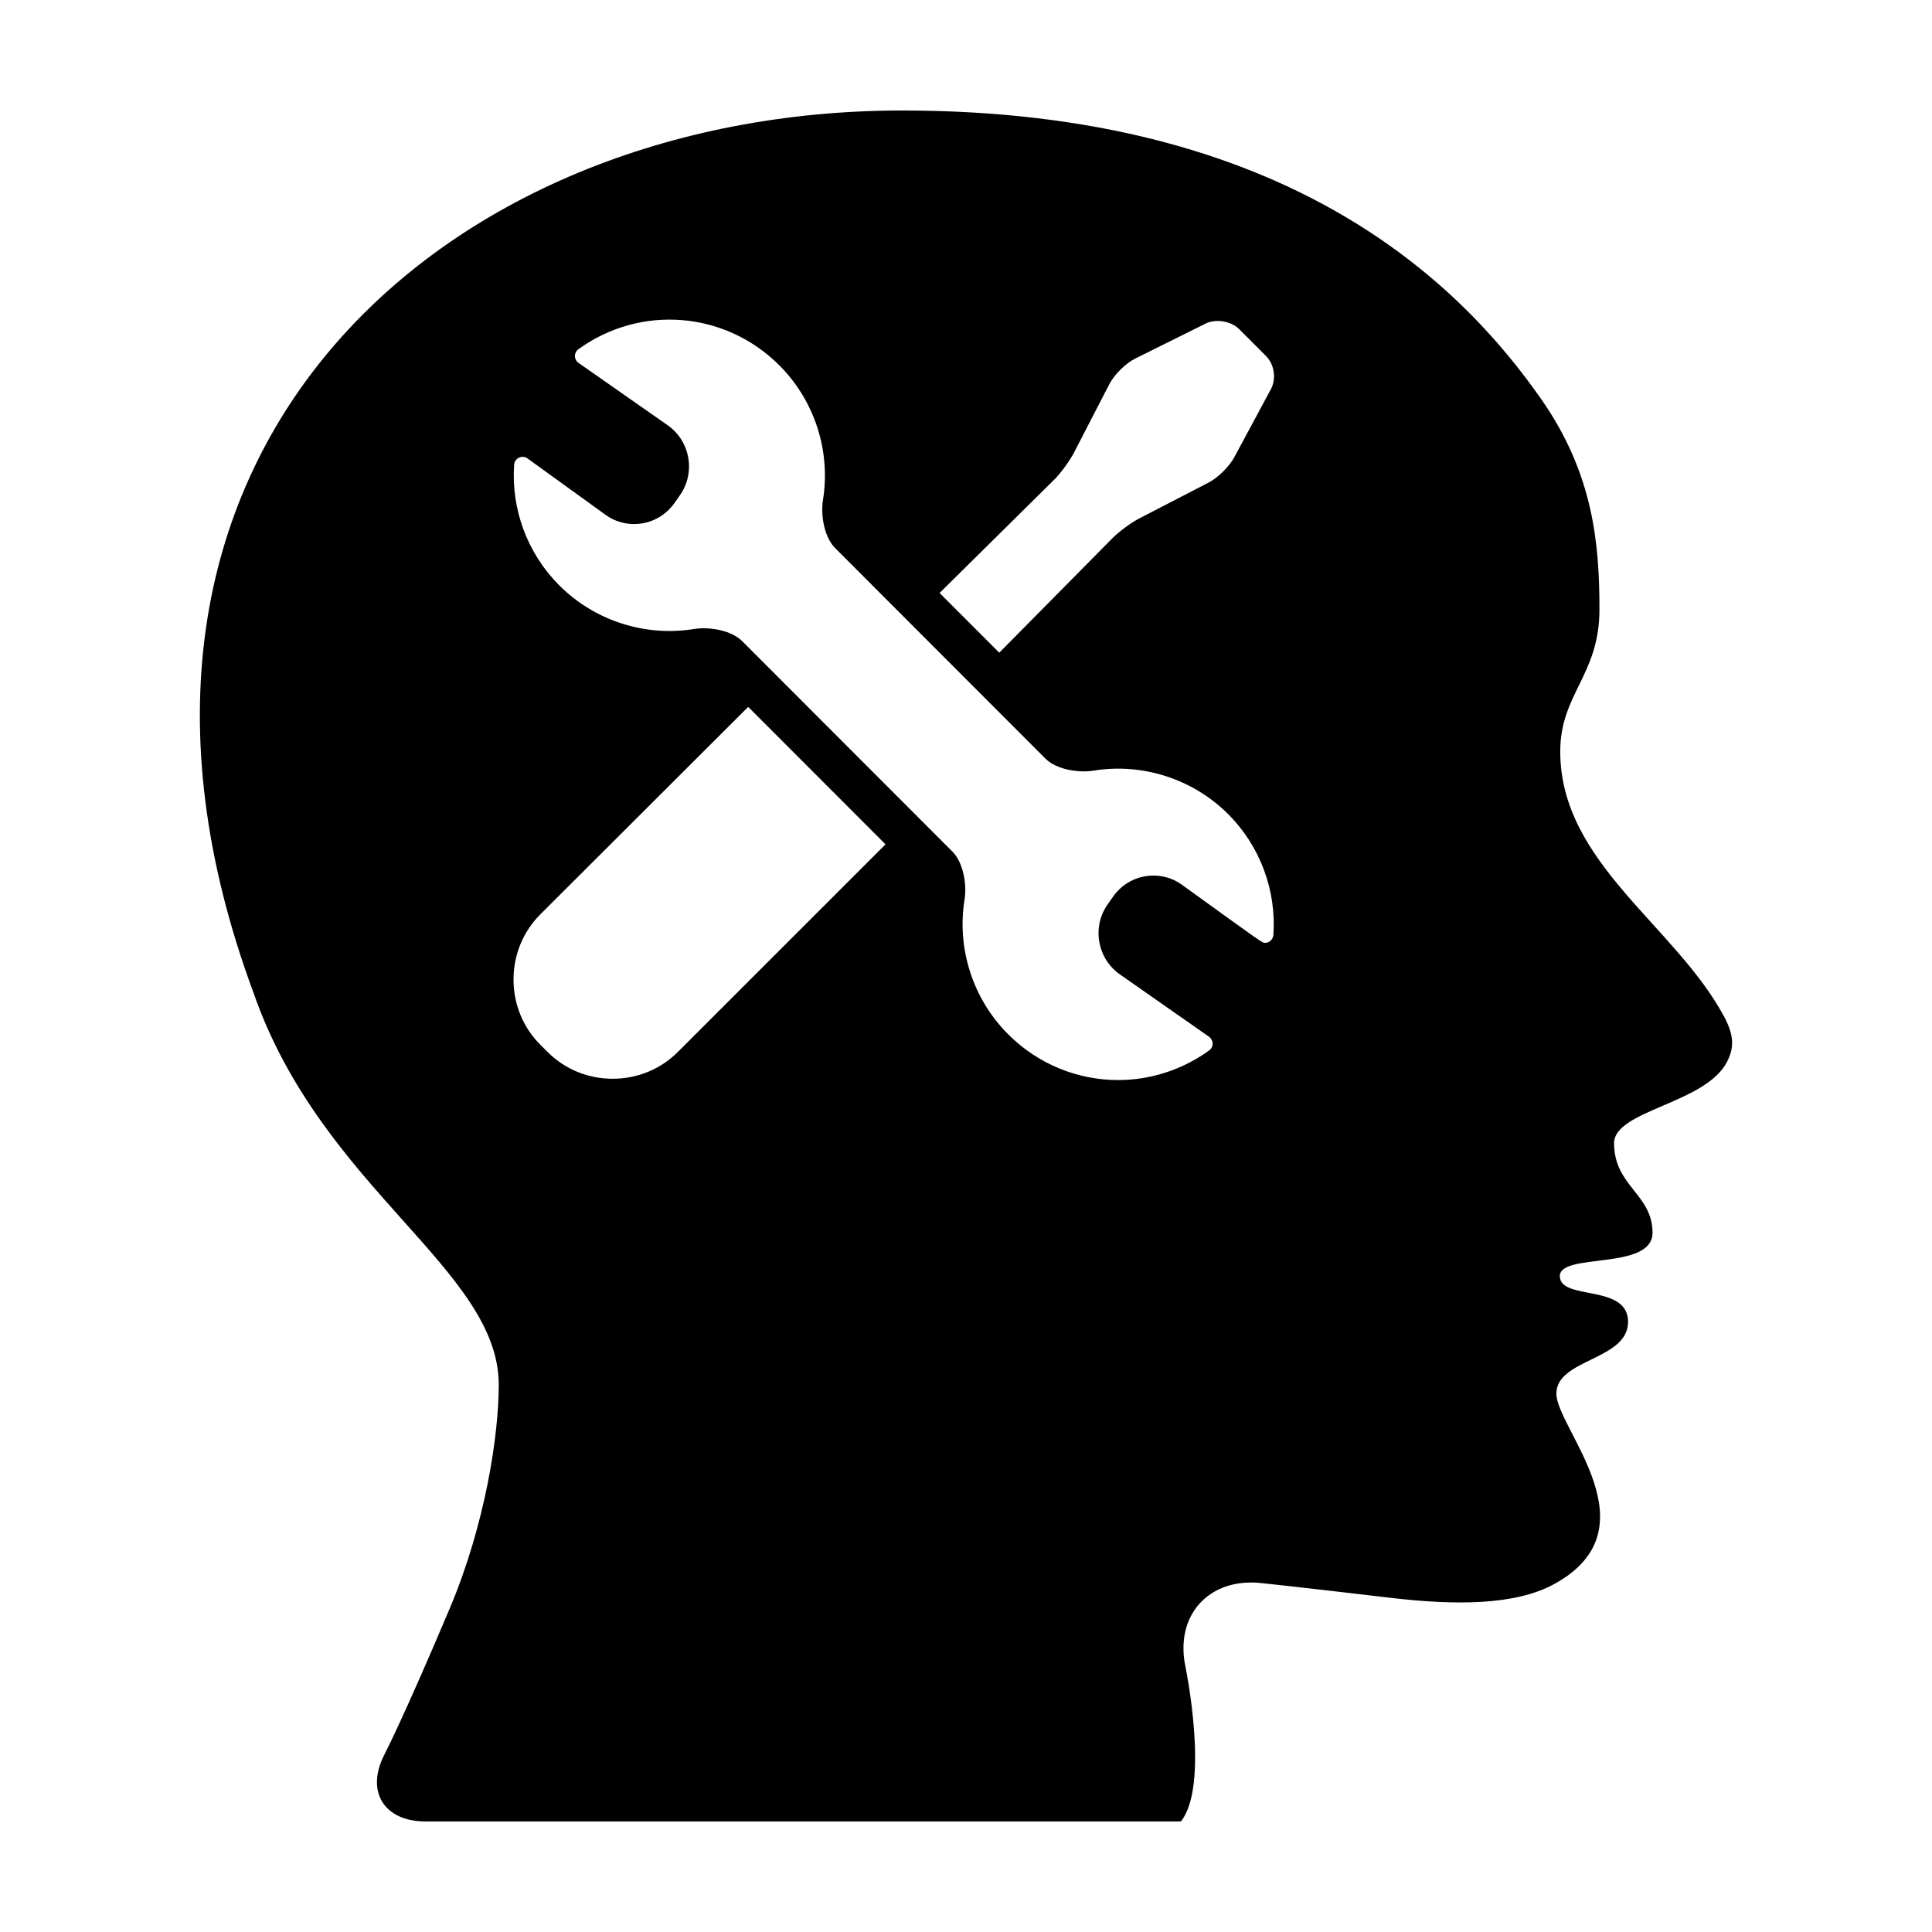 <?xml version="1.0" encoding="UTF-8"?>
<!-- Uploaded to: SVG Repo, www.svgrepo.com, Generator: SVG Repo Mixer Tools -->
<svg fill="#000000" width="800px" height="800px" version="1.1" viewBox="144 144 512 512" xmlns="http://www.w3.org/2000/svg">
 <path d="m600.85 413.31c-12.969-24.07-43.367-40.734-43.367-70.137 0-15.332 10.387-20.242 10.387-37.641 0-17.367-1.578-35.945-15.434-55.762-21.691-31.066-67.582-76.488-169.37-76.488-122.39 0-224.73 91.543-171.82 233.99 18.066 51.797 64.926 73.156 64.926 103.7 0 13.297-3.531 36.898-13.027 59.375-12.344 29.176-17.207 38.496-17.207 38.496-5.129 9.82-0.254 17.859 10.828 17.859h200.18c7.719-9.633 1.199-41.059 1.199-41.059-2.816-13.562 6.172-23.52 19.945-22.133 0 0 8.953 0.918 34.742 3.965 16.512 1.918 32.668 2.066 43.141-3.738 26.844-14.793 0.48-41.223 0.48-50.422 0-9.23 19-8.828 19-19.008 0-10.168-17.871-5.562-18.086-12.035-0.227-6.484 24.57-1.414 24.57-11.602 0-10.184-10.191-12.348-10.191-23.703 0-8.777 24.406-10.48 29.977-21.668 1.672-3.309 2.086-6.519-0.867-11.996zm-277.13 9.387c-4.602 4.641-10.777 7.184-17.352 7.184-6.57 0-12.746-2.543-17.34-7.184l-1.758-1.754c-4.641-4.602-7.18-10.785-7.18-17.367 0-6.559 2.539-12.73 7.18-17.336l55.008-54.906 36.395 36.422zm157.74-30.918c-0.105 1.16-1.062 2.09-2.227 2.09-0.711 0-0.711 0-21.891-15.312-2.848-2.098-6.34-2.922-9.859-2.336-3.465 0.586-6.5 2.535-8.523 5.422l-1.422 2.023c-4.227 6.016-2.75 14.367 3.258 18.566l23.609 16.512c0.105 0.098 0.203 0.16 0.297 0.266 0.473 0.473 0.699 1.09 0.66 1.75-0.066 0.664-0.383 1.258-0.941 1.637-7.293 5.238-15.73 7.828-24.109 7.828-10.59 0-21.125-4.109-29.141-12.133-9.34-9.34-13.66-22.695-11.547-35.746 0.621-3.953-0.293-9.723-3.234-12.68l-55.695-55.75c-2.938-2.941-8.73-3.84-12.676-3.238-13.055 2.141-26.43-2.176-35.785-11.531-8.434-8.422-12.812-20.105-11.98-32.004 0.055-0.754 0.488-1.414 1.125-1.777 0.641-0.363 1.422-0.387 2.106-0.074 0.09 0.066 0.223 0.105 0.301 0.191l20.586 14.871c2.852 2.102 6.348 2.922 9.859 2.336 3.477-0.578 6.508-2.535 8.543-5.422l1.41-2.016c4.227-6.016 2.754-14.367-3.258-18.57 0 0-23.285-16.289-23.609-16.512-0.59-0.414-0.945-1.102-0.953-1.809-0.012-0.719 0.352-1.41 0.941-1.832 16.465-11.875 38.855-10.09 53.242 4.297 9.34 9.355 13.66 22.711 11.539 35.754-0.609 3.945 0.301 9.719 3.246 12.676l55.695 55.762c2.941 2.938 8.742 3.828 12.688 3.223 13.047-2.144 26.418 2.18 35.789 11.531 8.414 8.441 12.785 20.125 11.957 32.008zm-0.668-144.63-9.703 18.051c-1.355 2.469-4.332 5.438-6.871 6.727l-18.32 9.477c-2.168 1.129-5.43 3.527-7.125 5.262l-29.957 30.305-15.816-15.824 30.285-29.945c1.758-1.699 4.137-4.992 5.285-7.16l9.461-18.312c1.32-2.527 4.328-5.492 6.867-6.731l18.605-9.246c2.66-1.34 6.75-0.66 8.836 1.422l7.176 7.18c2.207 2.211 2.769 6.055 1.277 8.797z"/>
</svg>
